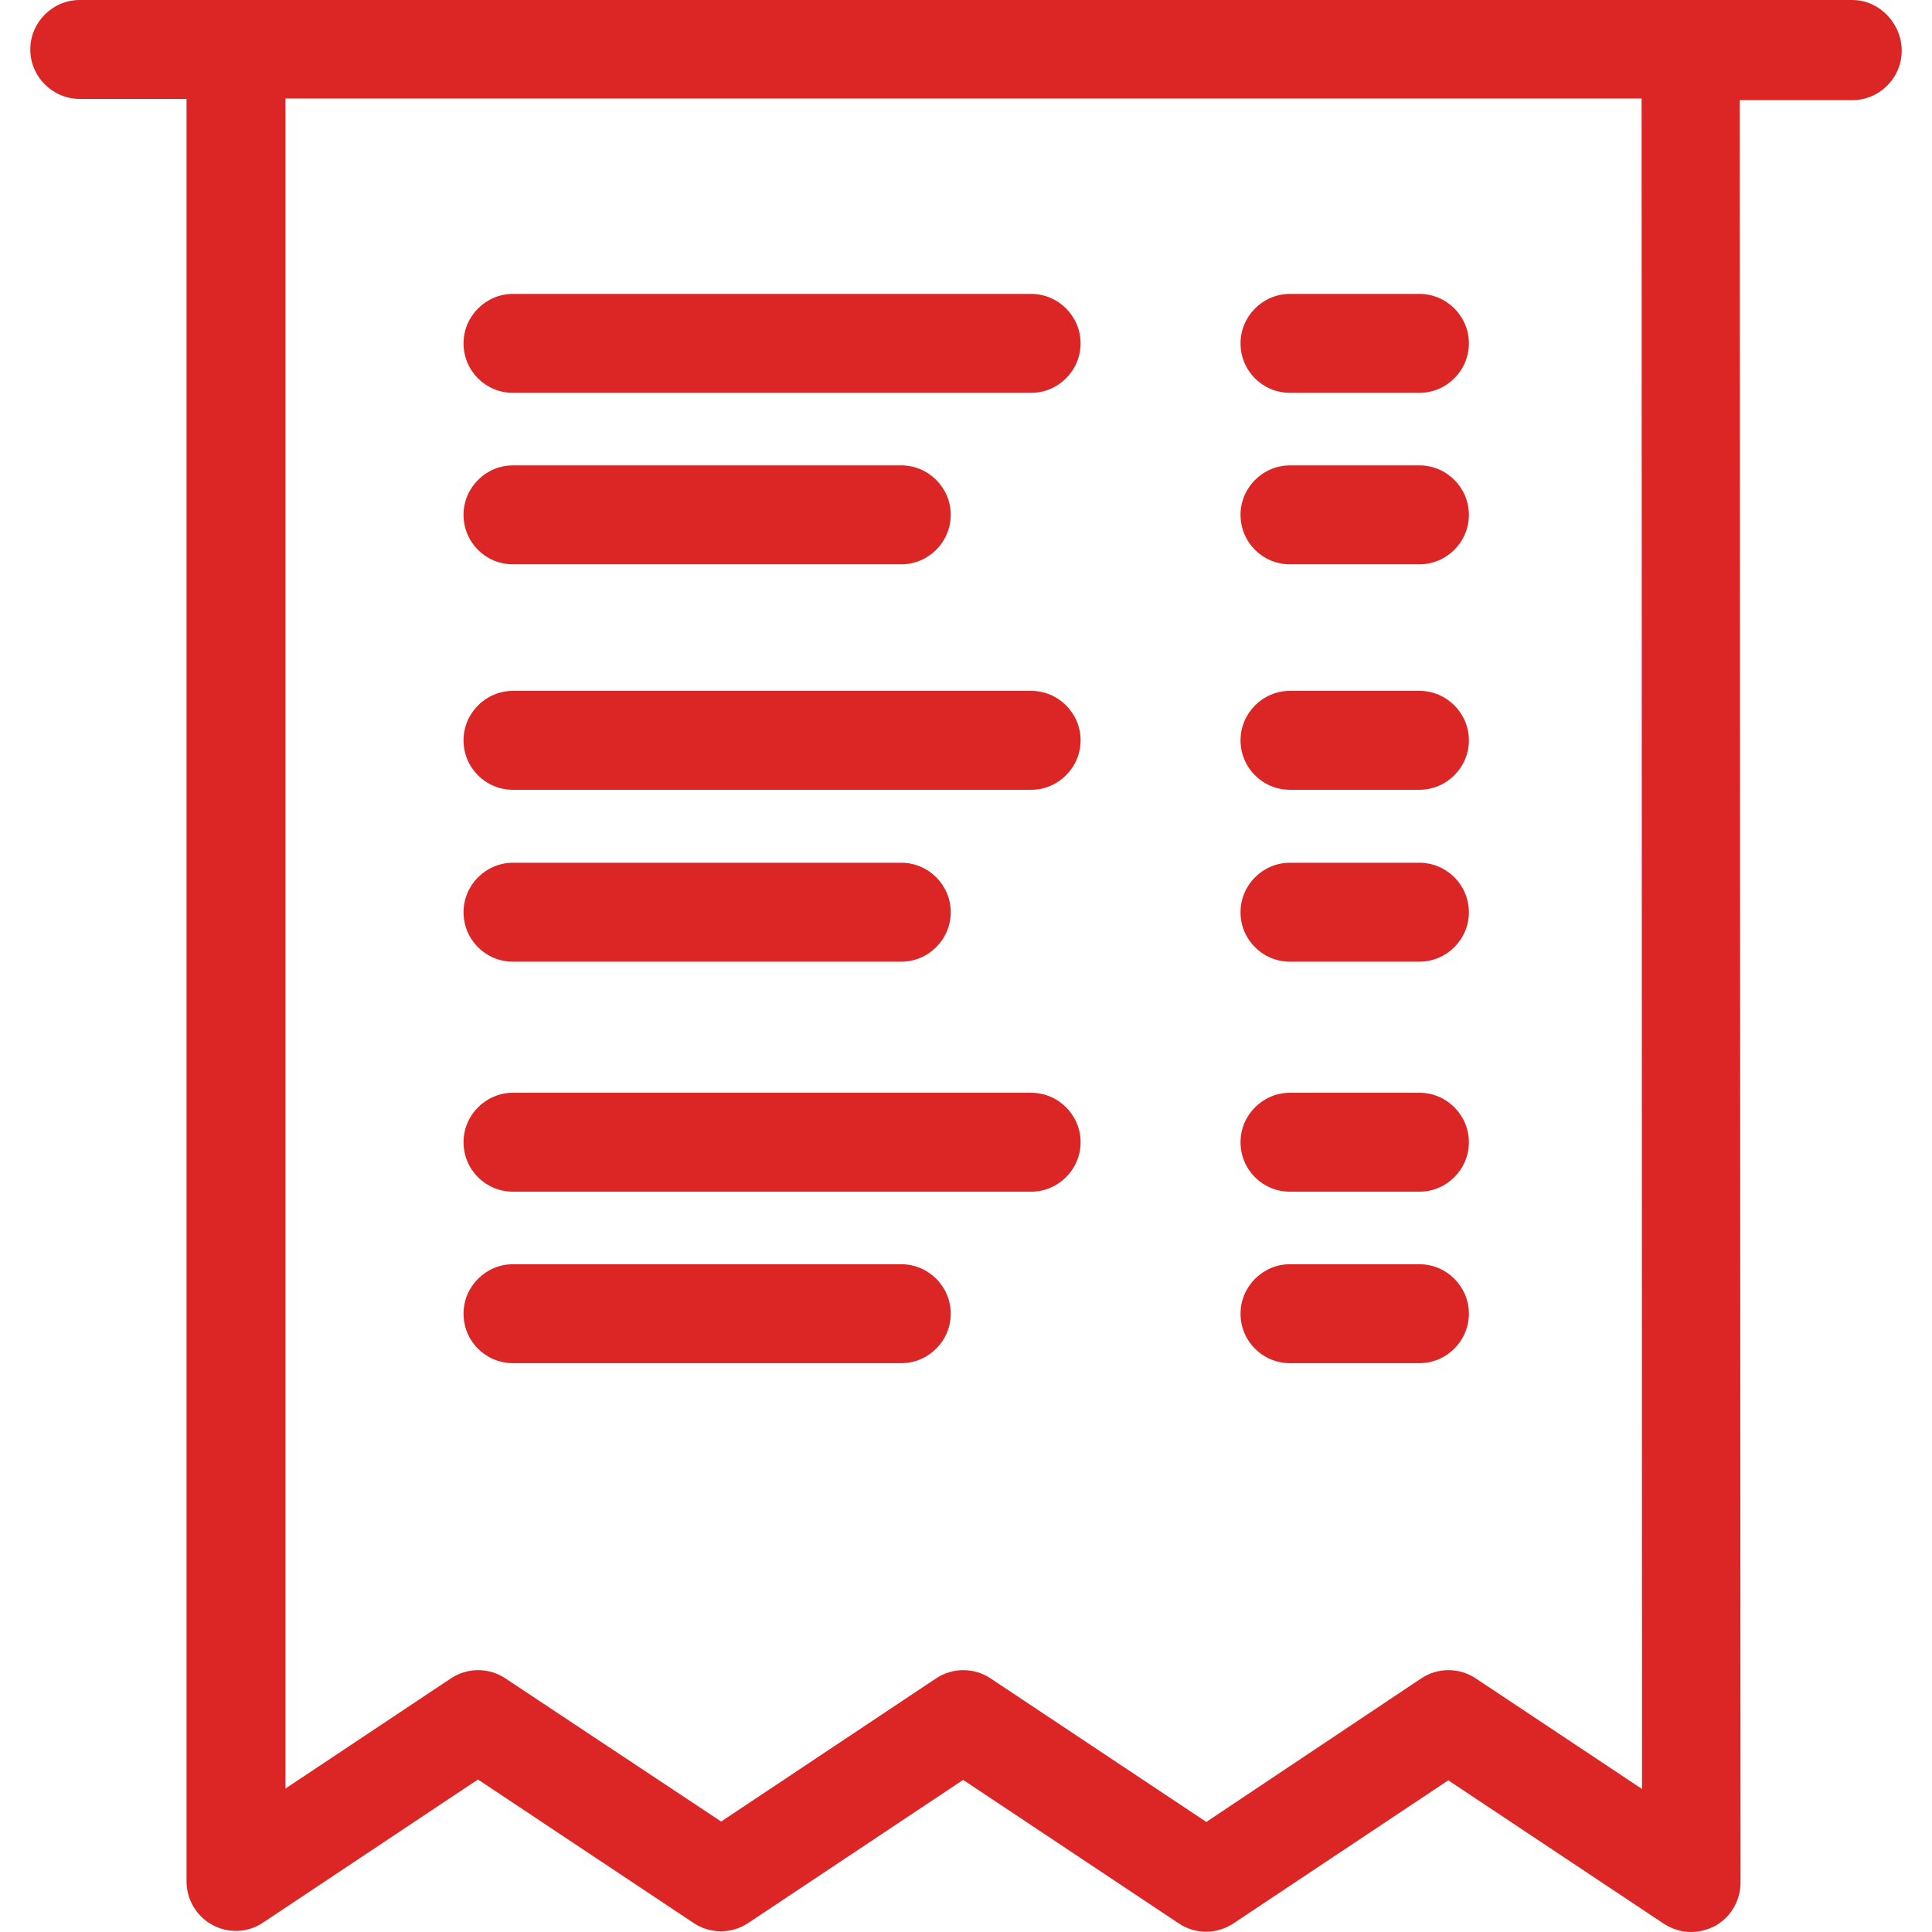 <?xml version="1.0" encoding="iso-8859-1"?>
<!-- Uploaded to: SVG Repo, www.svgrepo.com, Generator: SVG Repo Mixer Tools -->
<svg fill="#dc2626" height="800px" width="800px" version="1.1" id="Capa_1" xmlns="http://www.w3.org/2000/svg" xmlns:xlink="http://www.w3.org/1999/xlink"
	 viewBox="0 0 468.7 468.7" xml:space="preserve">
<g>
	<g>
		<path d="M449.35,0h-430c-6.6,0-12,5.4-12,12s5.4,12,12,12h25.9v432.4c0,4.4,2.4,8.5,6.3,10.6s8.6,1.9,12.3-0.6l52.1-34.7
			l52.3,34.8c4,2.7,9.3,2.7,13.3,0l52.1-34.7l52.3,34.8c4,2.7,9.3,2.7,13.3,0l52.1-34.7l52.3,34.8c2,1.3,4.3,2,6.6,2
			c1.9,0,3.9-0.5,5.7-1.4c3.9-2.1,6.3-6.2,6.3-10.6l-0.2-432.4h27.3c6.6,0,12-5.4,12-12S455.95,0,449.35,0z M398.35,434l-40.3-26.8
			c-4-2.7-9.3-2.7-13.3,0l-52.1,34.8l-52.3-34.8c-4-2.7-9.3-2.7-13.3,0l-52.1,34.7l-52.3-34.7c-4-2.7-9.3-2.7-13.3,0l-40.1,26.7
			v-410h329L398.35,434z"/>
		<path d="M124.45,191.6h125.7c6.6,0,12-5.4,12-12s-5.4-12-12-12h-125.7c-6.6,0-12,5.4-12,12S117.75,191.6,124.45,191.6z"/>
		<path d="M124.45,233.3h94.2c6.6,0,12-5.4,12-12s-5.4-12-12-12h-94.2c-6.6,0-12,5.4-12,12S117.75,233.3,124.45,233.3z"/>
		<path d="M312.95,191.6h31.4c6.6,0,12-5.4,12-12s-5.4-12-12-12h-31.4c-6.6,0-12,5.4-12,12S306.25,191.6,312.95,191.6z"/>
		<path d="M312.95,233.3h31.4c6.6,0,12-5.4,12-12s-5.4-12-12-12h-31.4c-6.6,0-12,5.4-12,12S306.25,233.3,312.95,233.3z"/>
		<path d="M124.45,95.3h125.7c6.6,0,12-5.4,12-12c0-6.6-5.4-12-12-12h-125.7c-6.6,0-12,5.4-12,12
			C112.45,89.9,117.75,95.3,124.45,95.3z"/>
		<path d="M124.45,136.9h94.2c6.6,0,12-5.4,12-12s-5.4-12-12-12h-94.2c-6.6,0-12,5.4-12,12S117.75,136.9,124.45,136.9z"/>
		<path d="M312.95,95.3h31.4c6.6,0,12-5.4,12-12c0-6.6-5.4-12-12-12h-31.4c-6.6,0-12,5.4-12,12C300.95,89.9,306.25,95.3,312.95,95.3
			z"/>
		<path d="M312.95,136.9h31.4c6.6,0,12-5.4,12-12s-5.4-12-12-12h-31.4c-6.6,0-12,5.4-12,12S306.25,136.9,312.95,136.9z"/>
		<path d="M124.45,289.1h125.7c6.6,0,12-5.4,12-12s-5.4-12-12-12h-125.7c-6.6,0-12,5.4-12,12S117.75,289.1,124.45,289.1z"/>
		<path d="M124.45,330.7h94.2c6.6,0,12-5.4,12-12s-5.4-12-12-12h-94.2c-6.6,0-12,5.4-12,12S117.75,330.7,124.45,330.7z"/>
		<path d="M312.95,289.1h31.4c6.6,0,12-5.4,12-12s-5.4-12-12-12h-31.4c-6.6,0-12,5.4-12,12S306.25,289.1,312.95,289.1z"/>
		<path d="M312.95,330.7h31.4c6.6,0,12-5.4,12-12s-5.4-12-12-12h-31.4c-6.6,0-12,5.4-12,12S306.25,330.7,312.95,330.7z"/>
	</g>
</g>
</svg>
